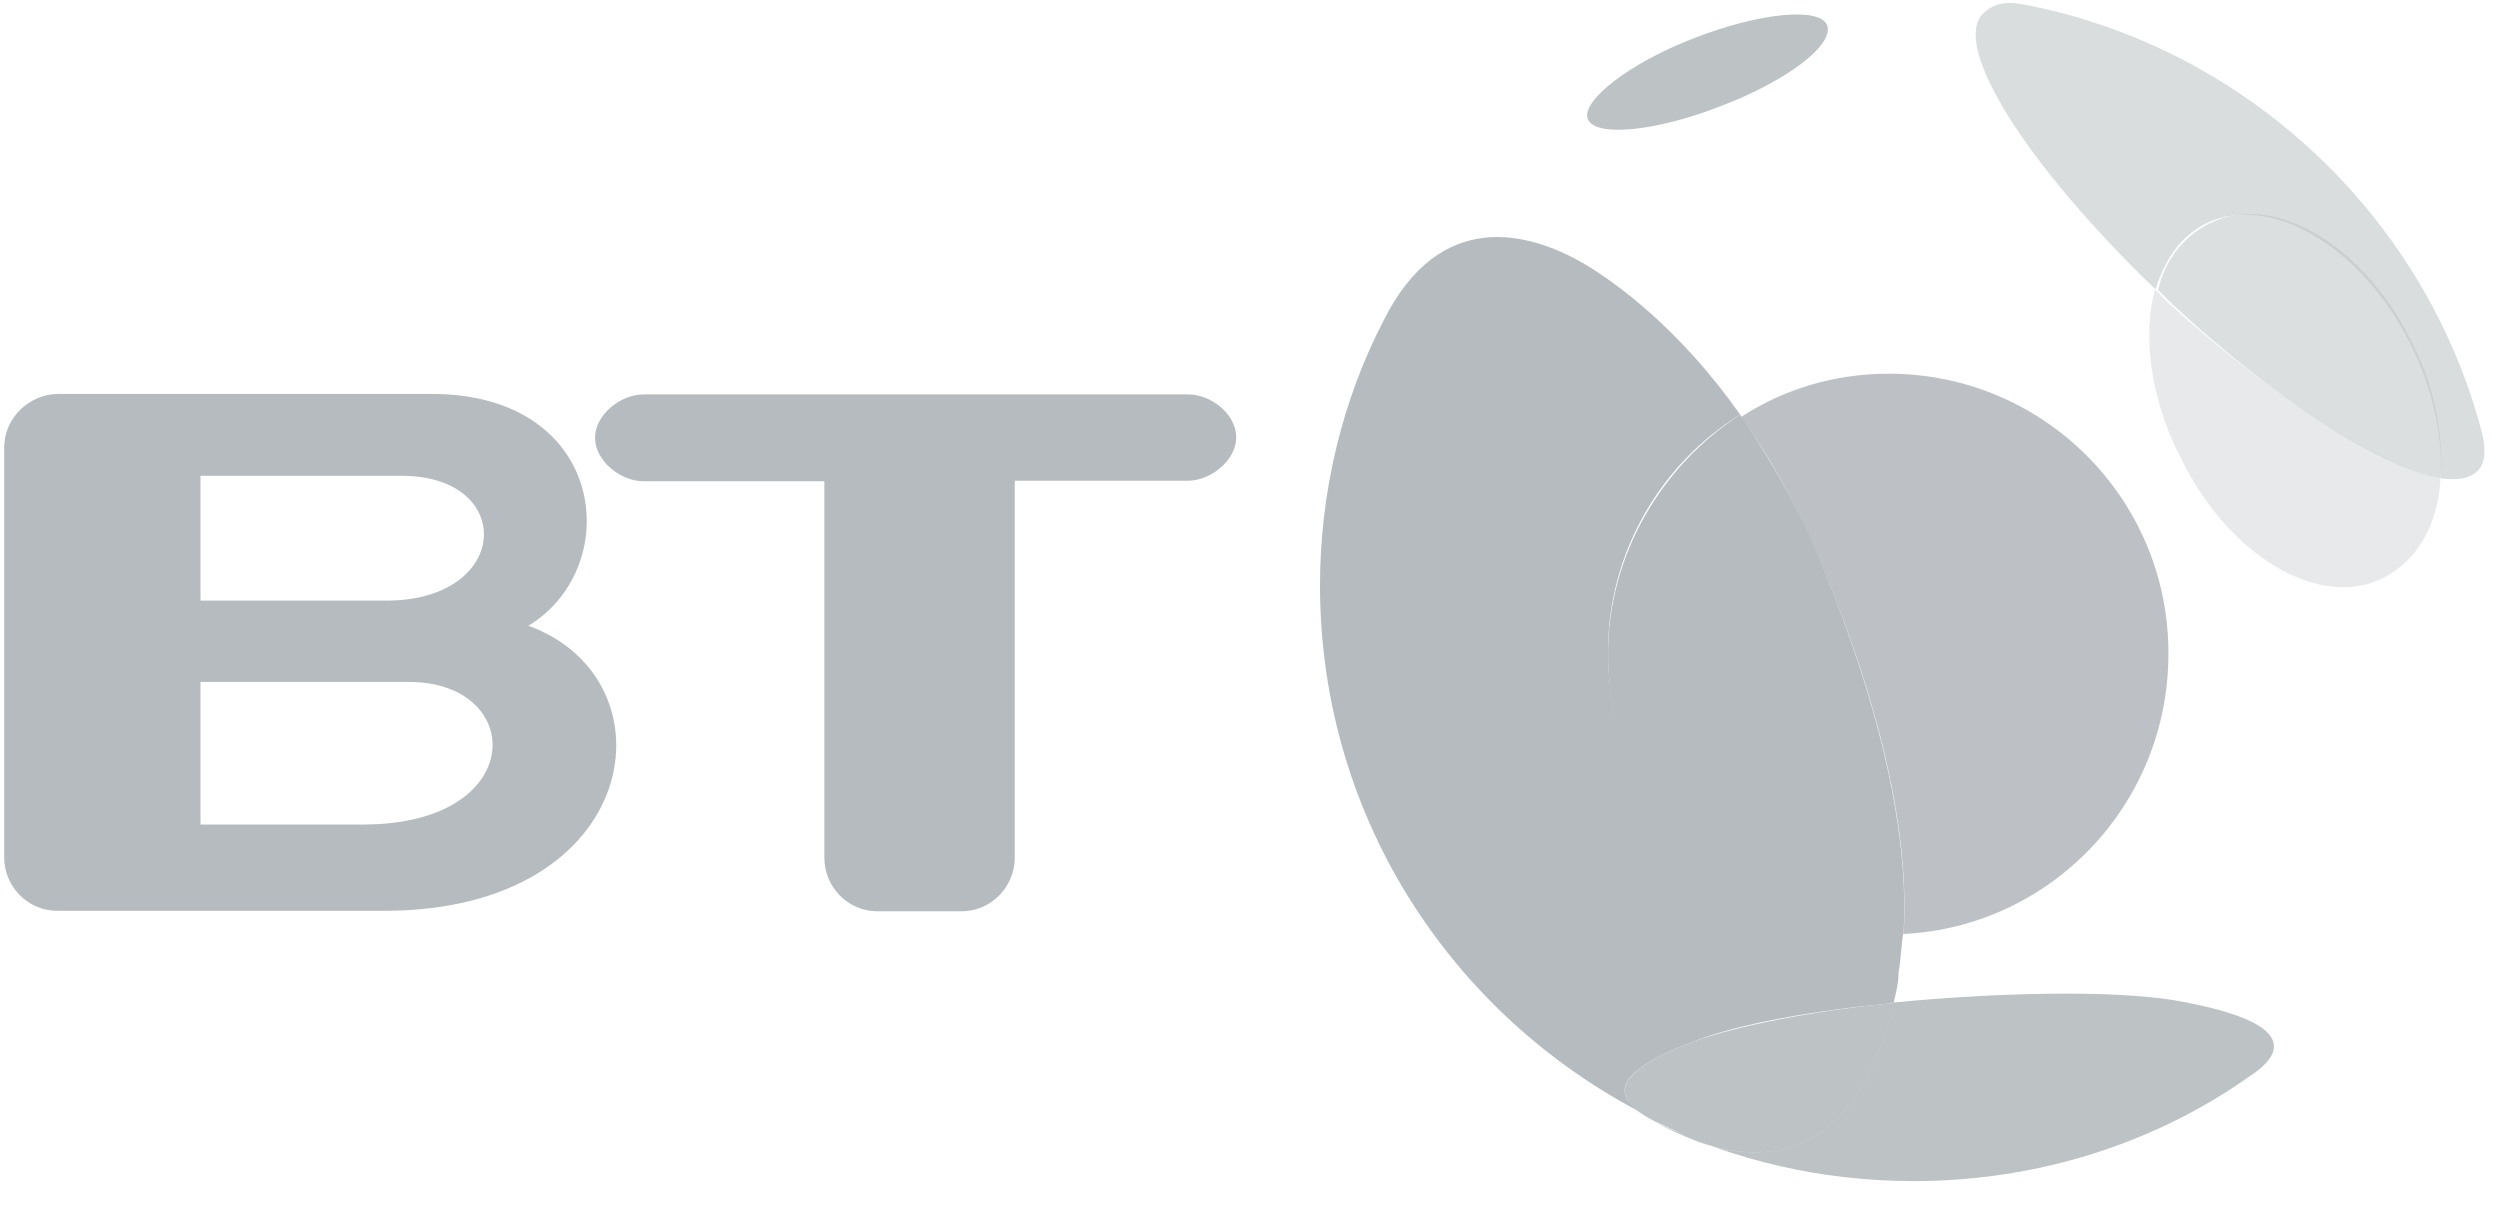 <svg xmlns="http://www.w3.org/2000/svg" width="87" height="42" viewBox="0 0 87 42" fill="none"><path d="M63.583 0.871C63.84 1.575 62.158 2.828 59.858 3.703C57.558 4.596 55.516 4.767 55.258 4.149C55.001 3.531 56.683 2.193 58.983 1.317C61.283 0.425 63.325 0.253 63.583 0.871Z" fill="#BDC2C5"></path><path d="M84.931 16.644C84.845 18.24 84.142 19.476 82.975 20.094C80.76 21.244 77.568 19.39 75.886 15.923C74.822 13.881 74.564 11.666 74.993 10.07L75.526 10.602C79.267 13.984 82.992 16.284 84.931 16.644Z" fill="#BDC2C5" fill-opacity="0.36"></path><path d="M84.933 16.644C82.891 16.284 79.269 13.984 75.631 10.62L75.099 10.088C75.356 9.024 75.991 8.234 76.867 7.788C79.081 6.638 82.273 8.492 83.955 11.959C84.762 13.538 85.036 15.22 84.933 16.644Z" fill="#BDC2C5" fill-opacity="0.52"></path><path d="M84.932 16.644C85.018 15.22 84.674 13.537 83.868 11.941C82.186 8.577 78.993 6.706 76.779 7.771C75.887 8.217 75.355 9.006 75.011 10.07C70.583 5.814 67.923 1.66 68.987 0.493C69.347 0.133 69.776 0.047 70.309 0.133C78.015 1.557 84.314 7.393 86.339 14.928C86.511 15.546 86.511 16.078 86.254 16.352C85.996 16.644 85.567 16.73 84.932 16.644Z" fill="#BDC2C5" fill-opacity="0.57"></path><path d="M66.245 32.503C71.376 32.246 75.461 27.989 75.461 22.754C75.478 17.382 71.136 13.023 65.764 13.005C65.747 13.005 65.73 13.005 65.712 13.005C63.859 13.005 62.074 13.537 60.581 14.516C61.559 15.837 62.434 17.433 63.241 19.304C64.837 23.029 66.519 28.161 66.245 32.503Z" fill="#B6BBBF" fill-opacity="0.9"></path><path d="M58.98 36.227C60.576 35.61 63.151 35.163 65.897 34.906C65.983 34.545 66.069 34.202 66.069 33.842C66.154 33.395 66.154 32.949 66.24 32.417H65.708C60.336 32.434 55.976 28.092 55.959 22.72C55.959 22.703 55.959 22.686 55.959 22.668C55.959 19.218 57.813 16.112 60.559 14.43C58.431 11.409 56.217 9.83 55.153 9.195C53.196 8.045 50.106 7.238 48.15 11.152C46.725 13.898 45.936 17.09 45.936 20.368C45.936 28.607 50.724 35.61 57.624 38.974C56.234 38.356 55.702 37.463 58.98 36.227Z" fill="#B6BBBF"></path><path d="M55.961 22.754C55.944 28.126 60.286 32.486 65.659 32.503C65.676 32.503 65.693 32.503 65.71 32.503H66.242C66.5 28.161 64.818 23.029 63.221 19.218C62.432 17.365 61.453 15.769 60.561 14.43C57.832 16.198 55.961 19.304 55.961 22.754Z" fill="#B6BBBF"></path><path d="M75.632 34.803C73.332 34.443 69.436 34.546 65.883 34.889C64.561 40.742 61.008 40.467 58.966 39.678C58.52 39.506 58.073 39.317 57.644 39.06C60.305 40.381 63.411 41.102 66.586 41.102C70.929 41.102 74.996 39.781 78.275 37.463C79.631 36.588 79.802 35.524 75.632 34.803Z" fill="#BDC2C5"></path><path d="M65.897 34.906C63.151 35.163 60.491 35.695 58.98 36.227C55.702 37.463 56.234 38.356 57.659 39.059C58.105 39.231 58.551 39.506 58.98 39.677C61.023 40.484 64.558 40.741 65.897 34.906Z" fill="#BDC2C5"></path><path d="M18.39 21.776C21.754 19.733 21.136 13.709 15.026 13.709H1.999C1.038 13.726 0.146 14.516 0.146 15.58V29.843C0.146 30.821 0.935 31.696 1.999 31.696H13.344C22.389 31.713 23.539 23.647 18.39 21.776ZM6.977 16.558H13.979C17.961 16.558 17.79 20.901 13.447 20.901H6.977V16.558ZM12.64 28.693H6.977V23.732H14.237C18.305 23.732 18.39 28.693 12.64 28.693ZM41.355 13.726H22.389C21.6 13.726 20.707 14.43 20.707 15.236C20.707 16.043 21.6 16.747 22.389 16.747H28.688V29.86C28.688 30.838 29.478 31.713 30.542 31.713H33.46C34.524 31.713 35.313 30.821 35.313 29.86V16.73H41.338C42.127 16.73 43.02 16.026 43.02 15.219C43.02 14.413 42.145 13.726 41.355 13.726Z" fill="#B6BBBF"></path></svg> 